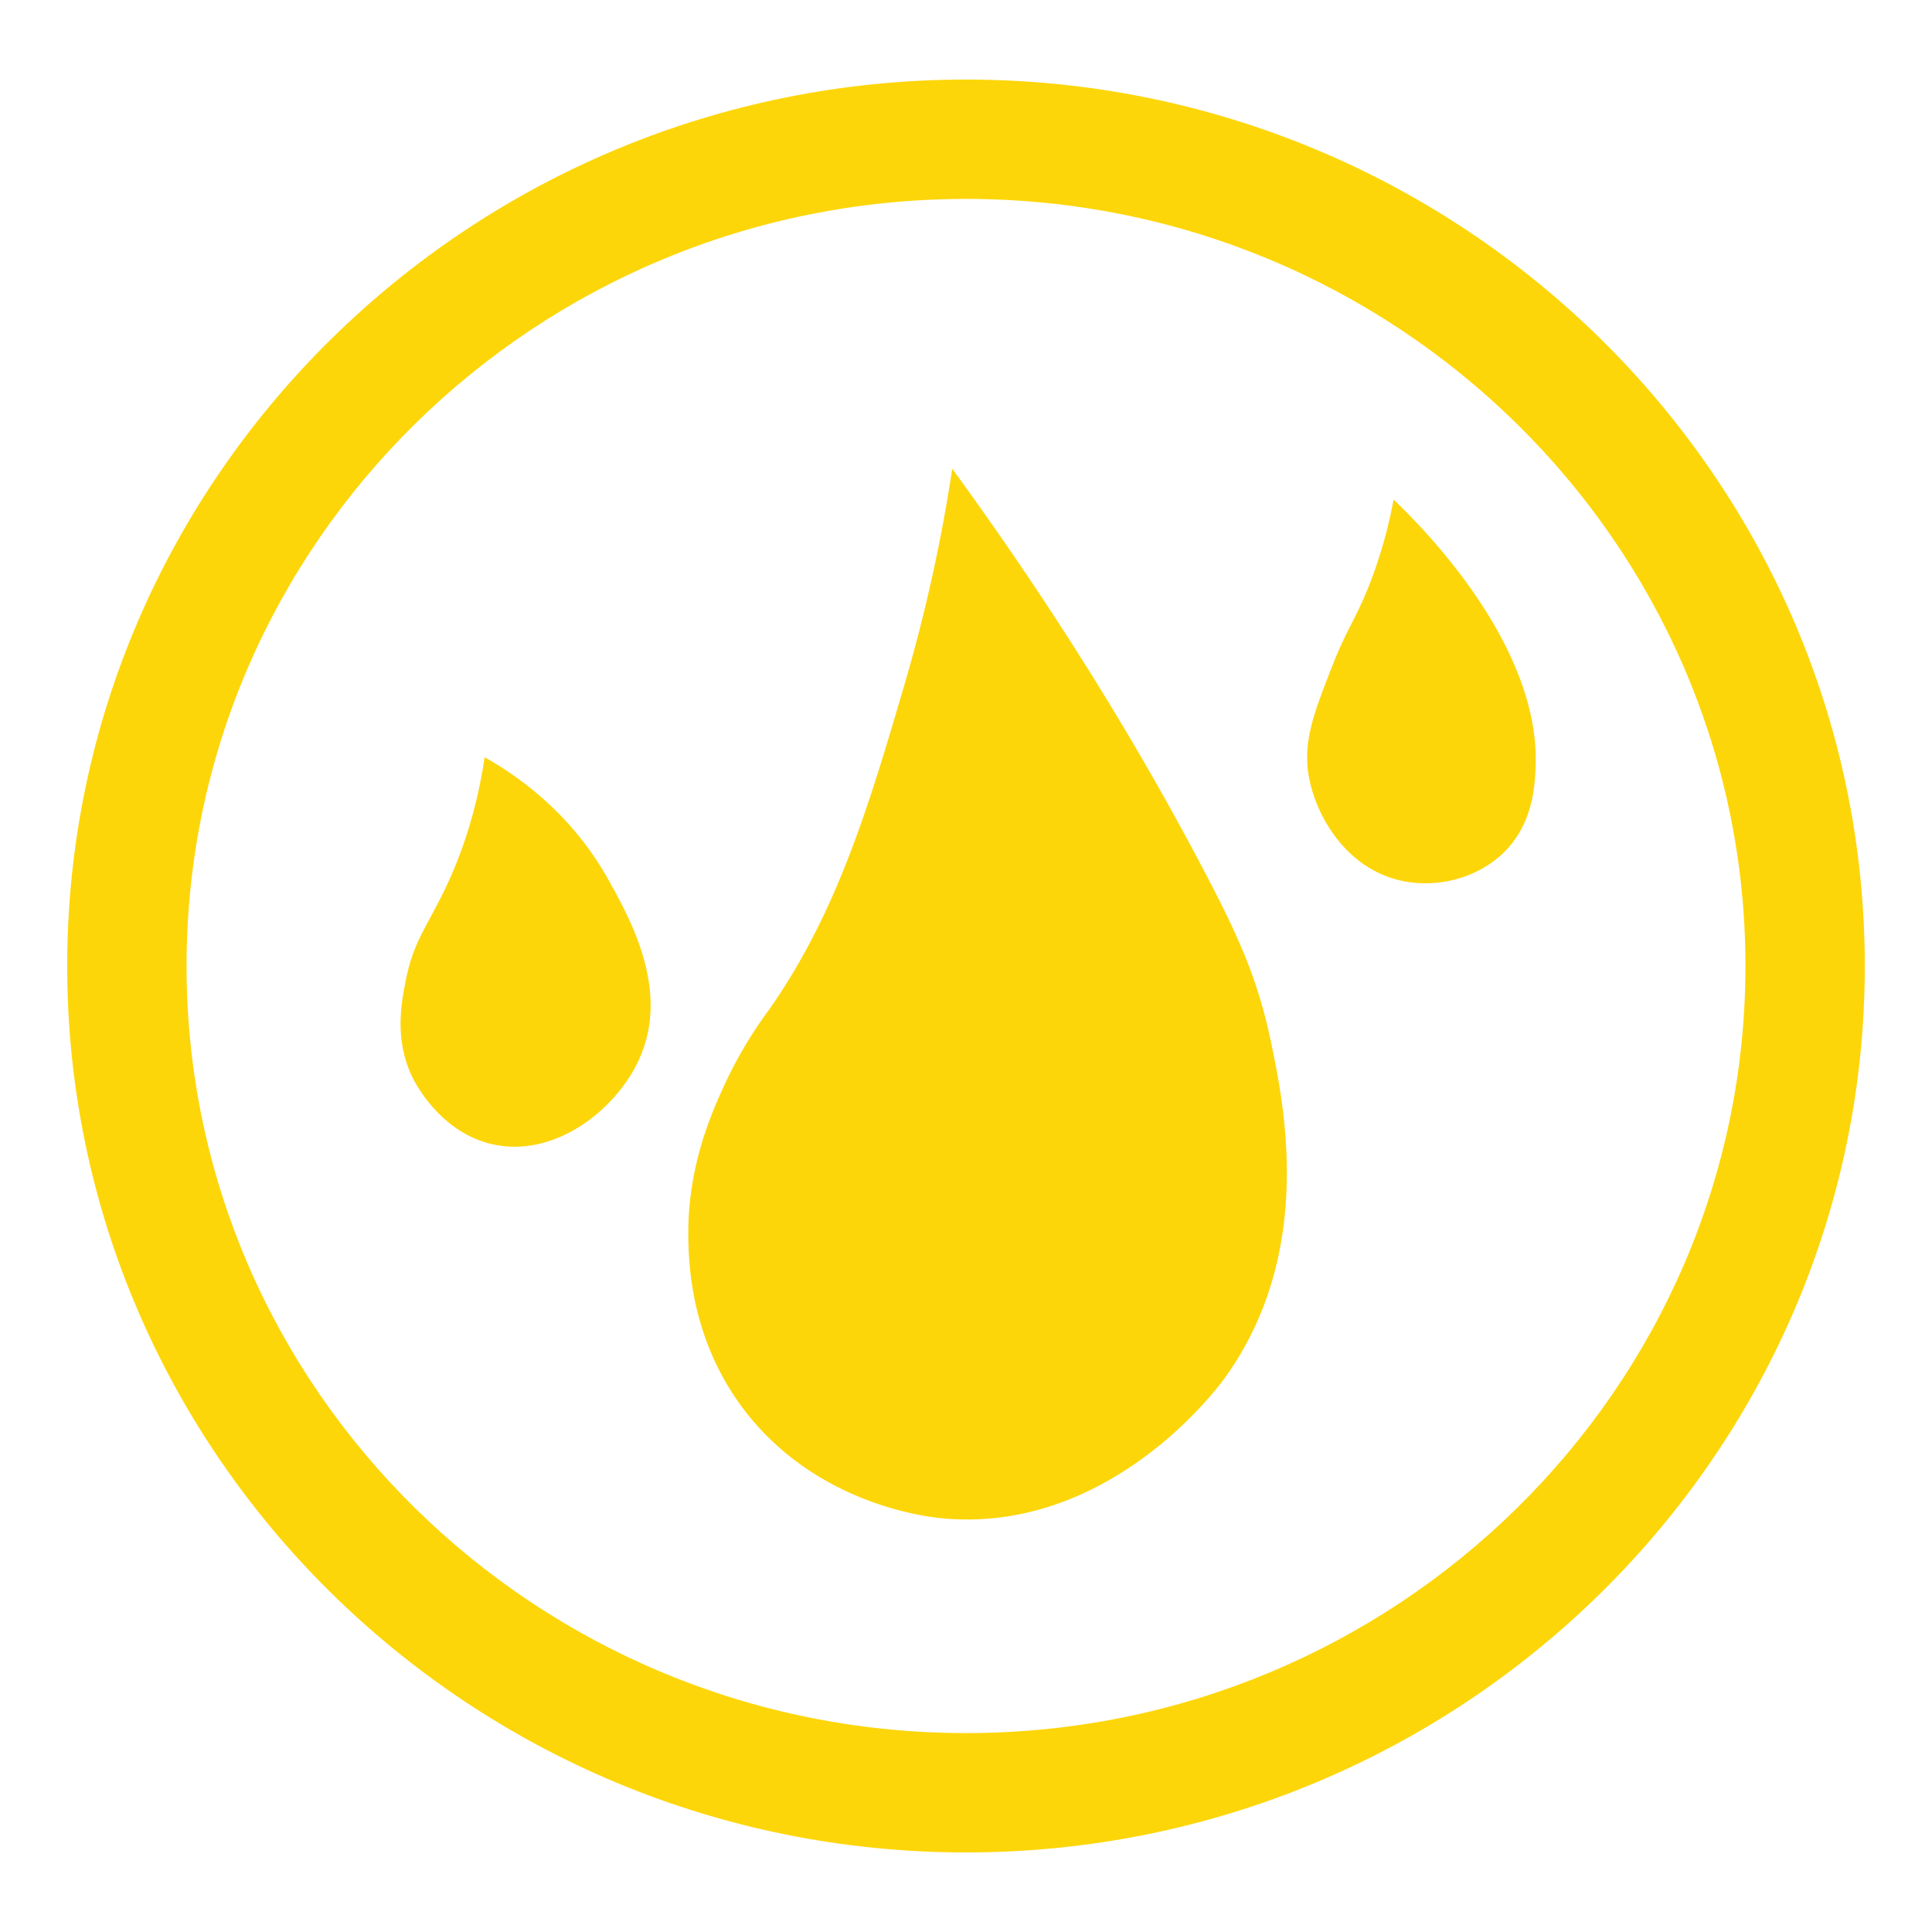 <svg xmlns="http://www.w3.org/2000/svg" id="Capa_1" data-name="Capa 1" viewBox="0 0 987.87 987.87"><defs><style>.cls-1{fill:#fdd60a;}</style></defs><path class="cls-1" d="M493.94,40.68C240.52,40.68,34.36,244,34.36,493.94S240.52,947.19,493.94,947.19,953.51,743.86,953.51,493.94,747.36,40.68,493.94,40.68Zm0,845.48c-219.78,0-398.55-175.94-398.55-392.22S274.16,101.71,493.94,101.71s398.54,176,398.54,392.23S713.71,886.16,493.94,886.16Z"></path><path class="cls-1" d="M247.81,387.2C243.36,417,235,438.88,228.08,453.48c-9.25,19.58-16.6,27.62-20.52,47.35-2.39,12.06-6,30.43,3.16,49.71,1.21,2.54,14.3,28.94,41.82,34.72,31.47,6.61,62.43-17.81,74.17-43.4,16.17-35.21-4.38-71.94-15.78-92.32C291.16,414.19,262.48,395.42,247.81,387.2Z"></path><path class="cls-1" d="M617.1,448c-27-51.72-68.54-123.84-130.2-208.32a836.61,836.61,0,0,1-24.46,110.47C444.5,411.17,428.23,466.54,393,516.61a218.88,218.88,0,0,0-22.1,37.09c-7,15.13-19.62,43.11-18.94,79.69.26,13.53,1.45,50.37,26.83,85.23,36.38,49.94,94.07,56.8,101.79,57.6,85.12,8.73,140.73-64.9,145.2-71,47-64.43,30.74-141.07,23.67-174.39C642.77,499.37,632,476.5,617.1,448Z"></path><path class="cls-1" d="M712.57,255.43a240.4,240.4,0,0,1-10.25,37.87c-7.66,21.25-13.07,26.86-20.52,45.77-9.83,25-15.67,39.79-12.63,57.6,3.49,20.37,19.06,47.43,47.35,53.66,19.06,4.19,41-1.72,54.45-16.57,12.67-14,13.74-31.28,14.2-41C788.17,329.58,725.77,268.05,712.57,255.43Z"></path></svg>